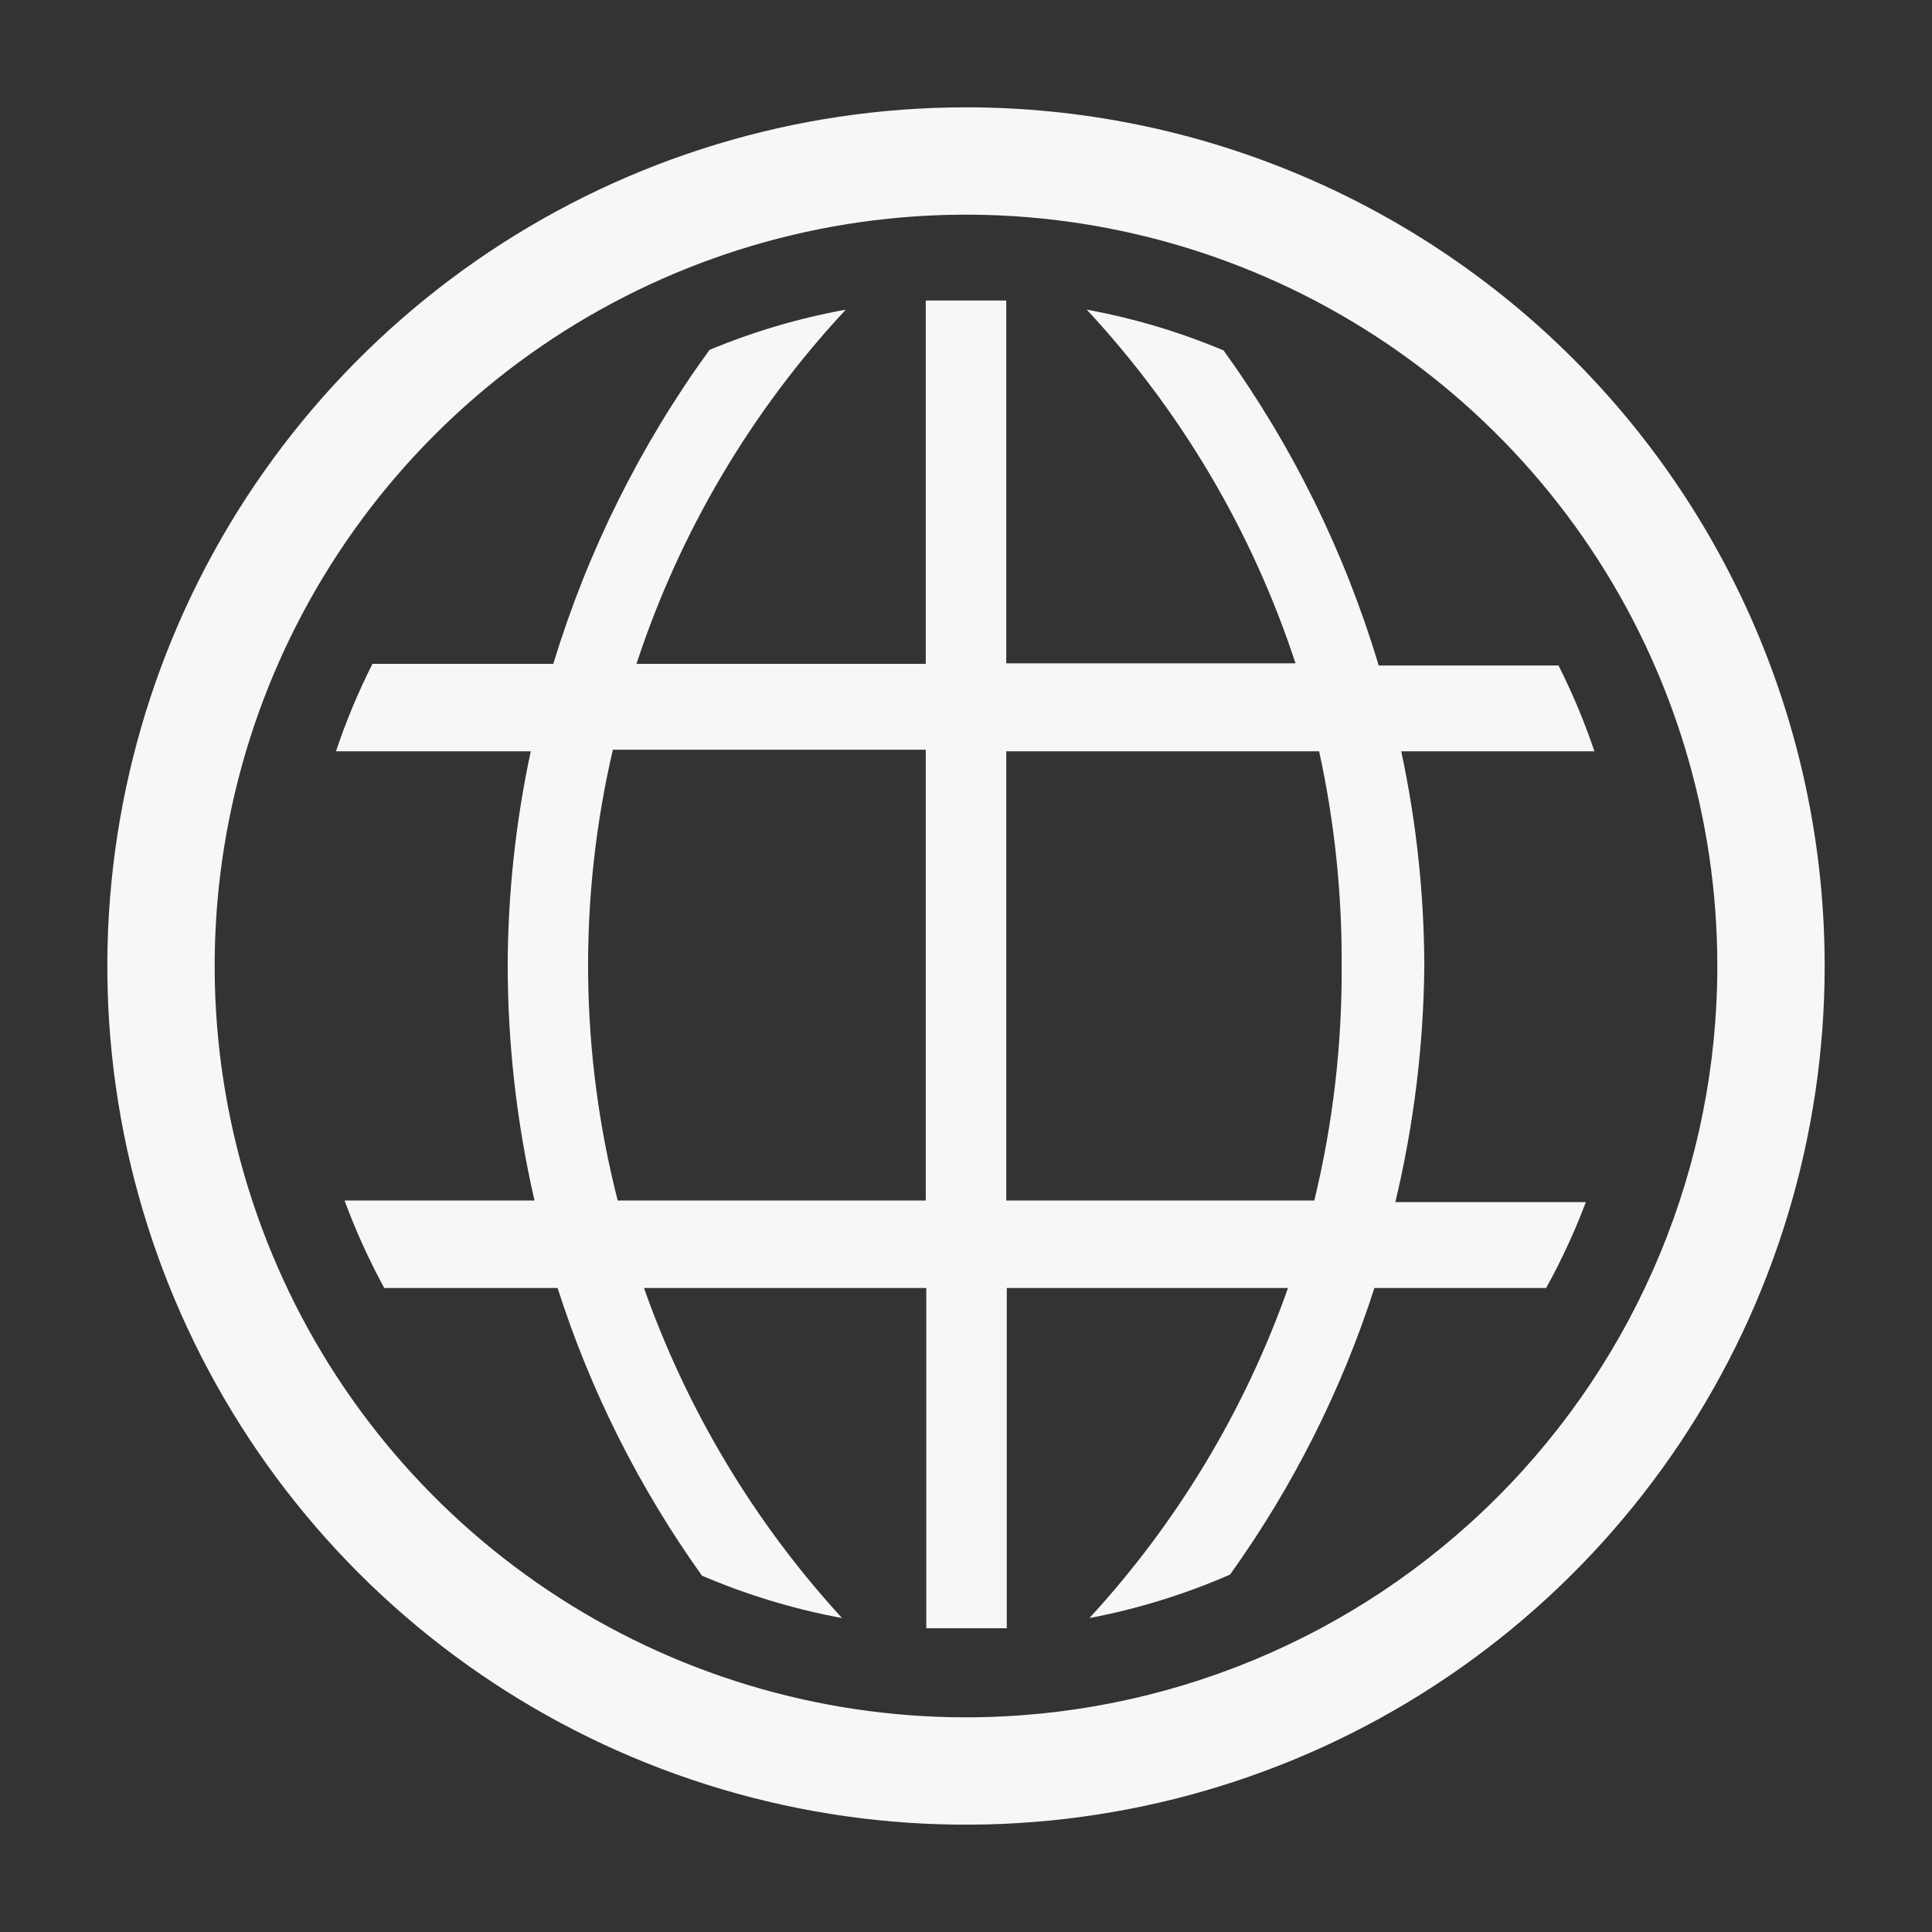 <svg width="36" height="36" viewBox="0 0 36 36" fill="none" xmlns="http://www.w3.org/2000/svg">
<rect x="0" y="0" width="36" height="36" fill="#333333" stroke="none"/>
<g clip-path="url(#clip0_1197_1443)">
<path d="M26.54 18C26.536 16.655 26.392 15.315 26.11 14H29.71C29.525 13.451 29.301 12.917 29.04 12.4H25.69C25.06 10.296 24.084 8.312 22.8 6.53C21.98 6.185 21.125 5.93 20.25 5.77C22.008 7.659 23.336 9.908 24.14 12.36H18.75V5.6H17.25V12.37H11.86C12.666 9.913 13.997 7.661 15.76 5.77C14.889 5.928 14.037 6.179 13.22 6.52C11.931 8.295 10.948 10.272 10.31 12.37H6.94C6.675 12.896 6.447 13.441 6.26 14H9.89C9.608 15.315 9.464 16.655 9.46 18C9.463 19.471 9.63 20.937 9.96 22.37H6.42C6.627 22.93 6.874 23.475 7.16 24H10.39C11.002 25.916 11.91 27.724 13.08 29.36C13.918 29.719 14.793 29.984 15.69 30.15C14.058 28.37 12.803 26.278 12 24H17.26V30.34H18.76V24H24C23.195 26.279 21.936 28.371 20.3 30.15C21.201 29.979 22.08 29.707 22.92 29.34C24.088 27.71 24.996 25.909 25.61 24H28.81C29.095 23.485 29.342 22.95 29.55 22.4H26C26.345 20.958 26.526 19.482 26.54 18ZM17.25 22.37H11.51C10.806 19.618 10.775 16.737 11.42 13.97H17.25V22.37ZM24.49 22.37H18.75V14H24.58C24.867 15.314 25.008 16.655 25 18C25.008 19.472 24.837 20.939 24.49 22.37Z" fill="#F7F7F7"/>
<path d="M18 2C14.835 2 11.742 2.938 9.111 4.696C6.48 6.455 4.429 8.953 3.218 11.877C2.007 14.801 1.69 18.018 2.307 21.121C2.925 24.225 4.449 27.076 6.686 29.314C8.924 31.551 11.775 33.075 14.879 33.693C17.982 34.31 21.199 33.993 24.123 32.782C27.047 31.571 29.545 29.52 31.303 26.889C33.062 24.258 34 21.165 34 18C34 13.757 32.314 9.687 29.314 6.686C26.313 3.686 22.244 2 18 2ZM18 32C15.231 32 12.524 31.179 10.222 29.641C7.92 28.102 6.125 25.916 5.066 23.358C4.006 20.799 3.729 17.985 4.269 15.269C4.809 12.553 6.143 10.058 8.101 8.101C10.058 6.143 12.553 4.809 15.269 4.269C17.985 3.729 20.799 4.006 23.358 5.066C25.916 6.125 28.102 7.92 29.641 10.222C31.179 12.524 32 15.231 32 18C32 21.713 30.525 25.274 27.899 27.899C25.274 30.525 21.713 32 18 32Z" fill="#F7F7F7"/>
</g>
<defs>
<clipPath id="clip0_1197_1443">
<rect width="36" height="36" fill="white"/>
</clipPath>
</defs>
</svg>
